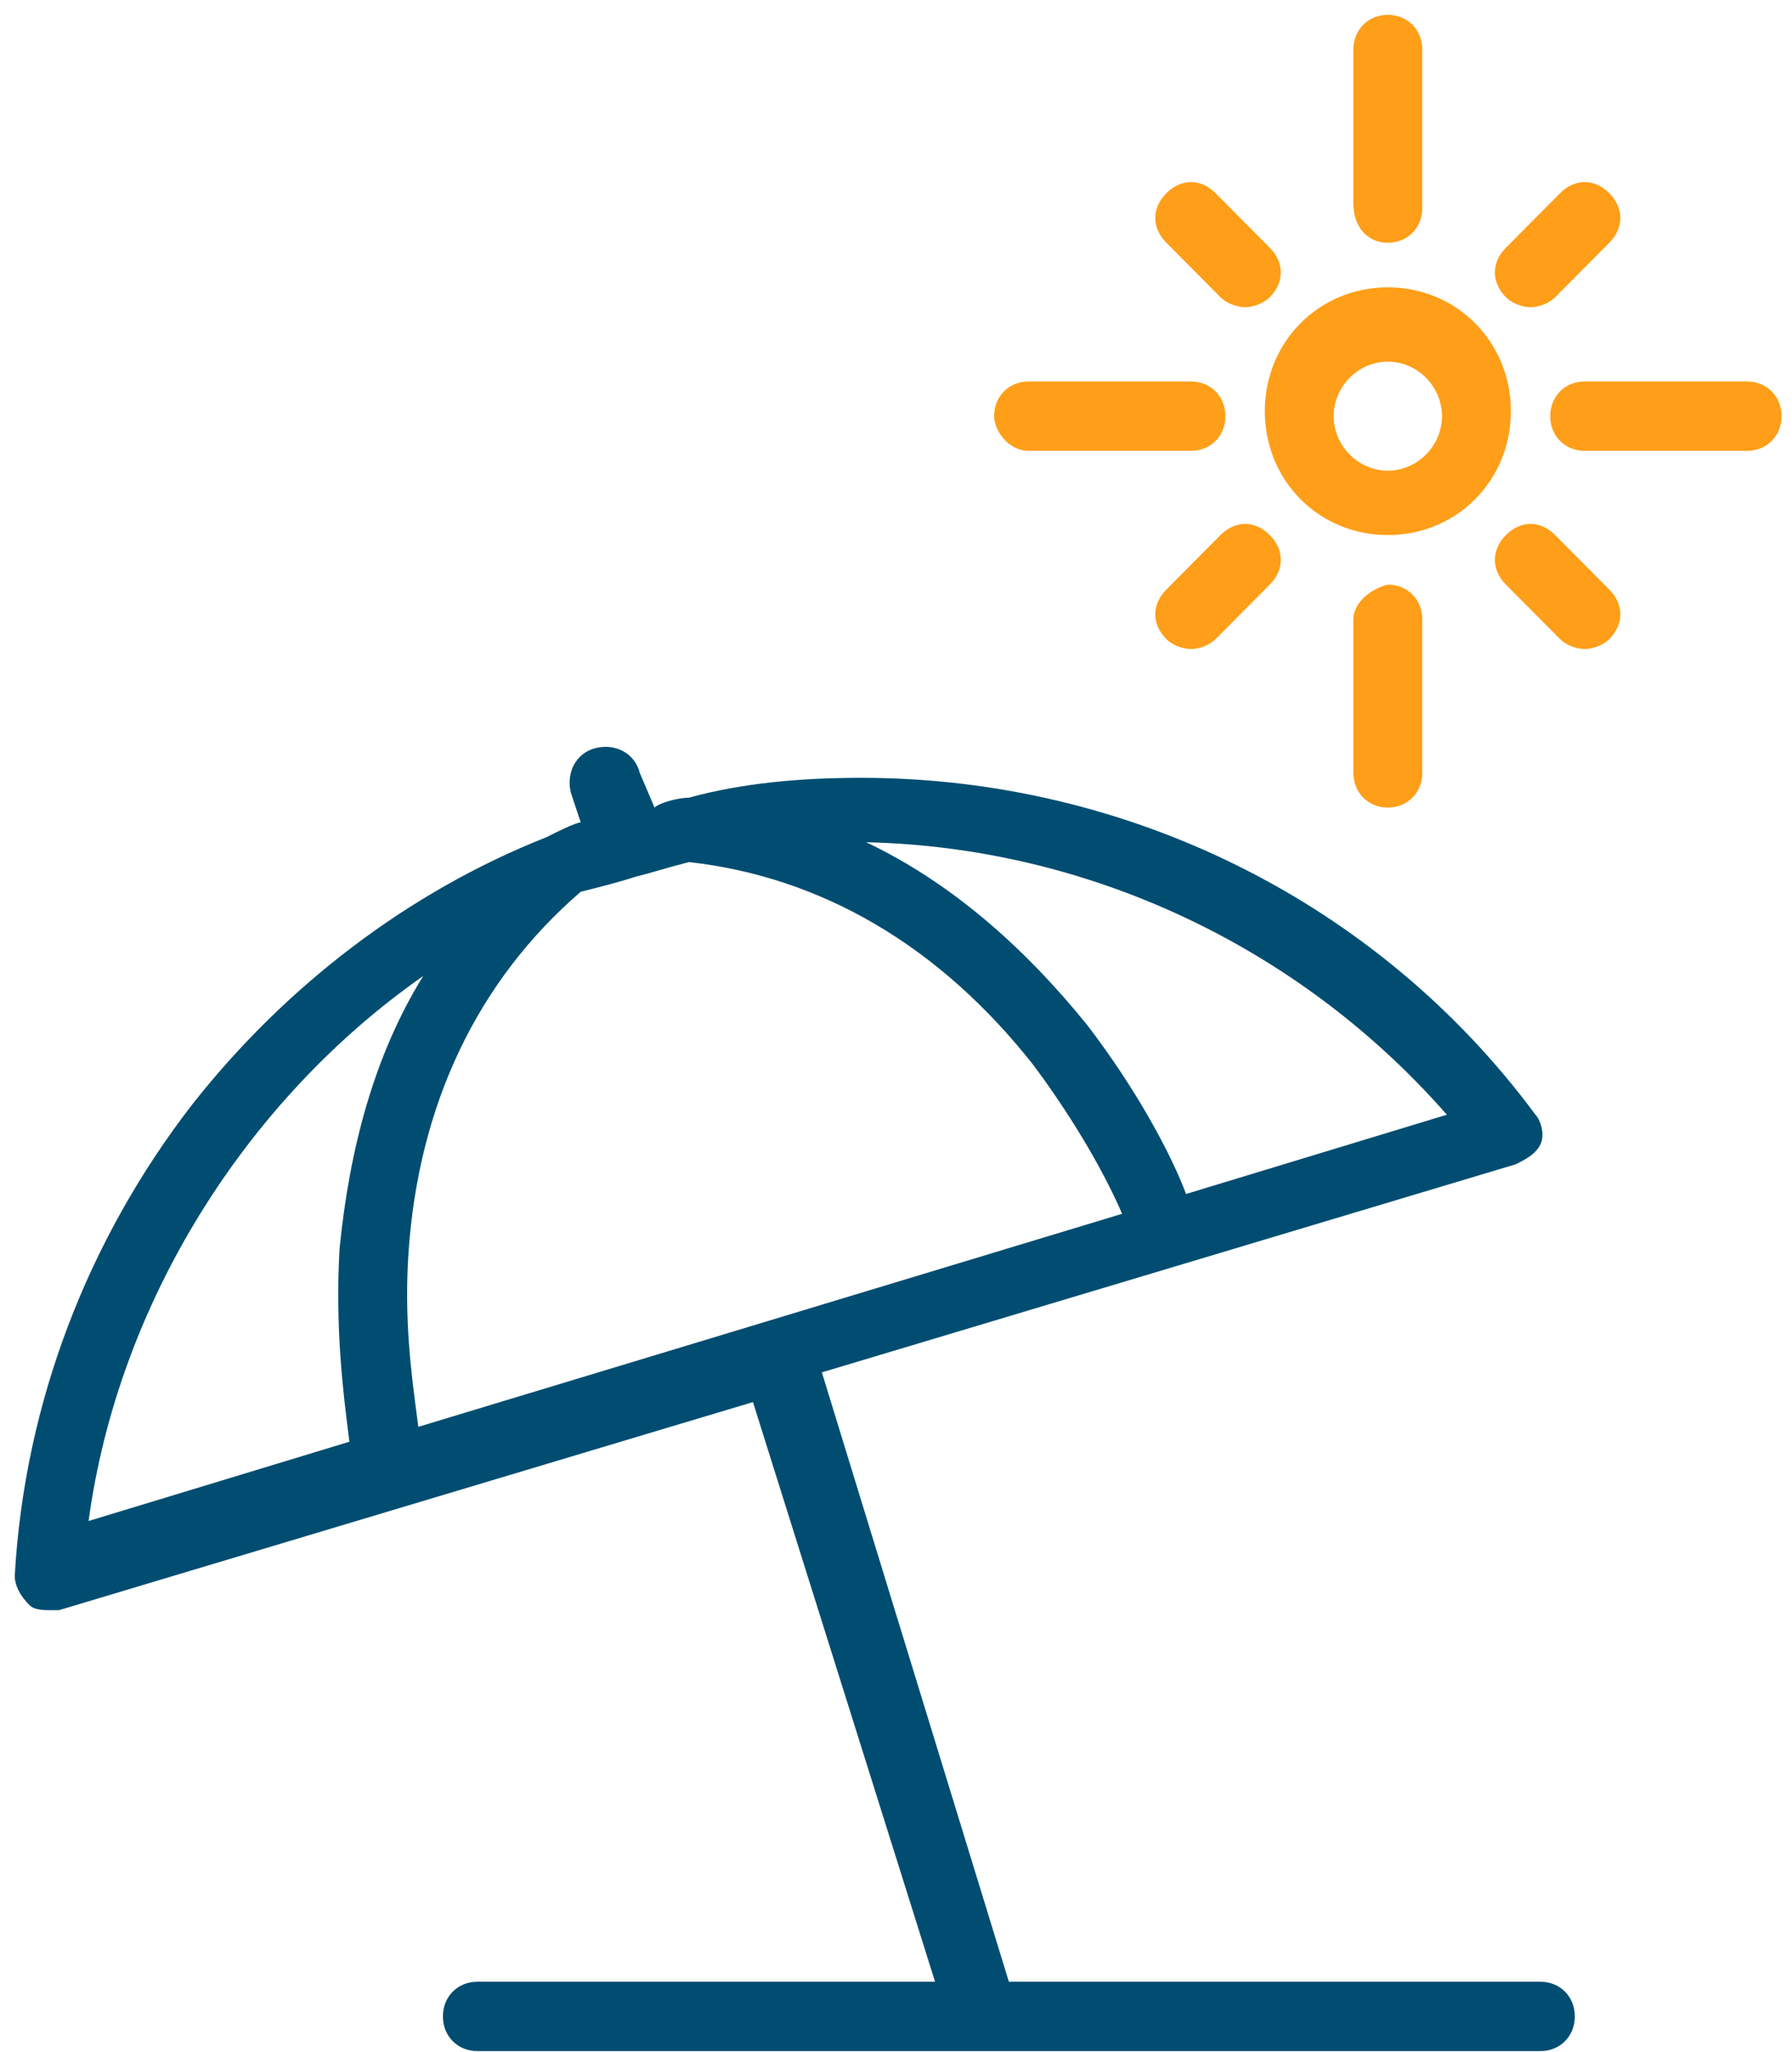 <svg width="62" height="71" viewBox="0 0 62 71" fill="none" xmlns="http://www.w3.org/2000/svg">
<path fill-rule="evenodd" clip-rule="evenodd" d="M34.905 68.571H53.295C53.976 68.571 54.486 69.086 54.486 69.771C54.486 70.457 53.976 70.971 53.295 70.971H16.516C15.835 70.971 15.324 70.457 15.324 69.771C15.324 69.086 15.835 68.571 16.516 68.571H32.351L26.051 48.514L2.043 55.714H1.703C1.532 55.714 1.192 55.714 1.022 55.543C0.681 55.2 0.511 54.857 0.511 54.514C0.851 48.514 3.065 42.857 6.641 38.229C9.876 34.114 14.132 30.857 18.9 28.971C19.241 28.8 19.922 28.457 20.092 28.457L19.751 27.429C19.581 26.743 19.922 26.057 20.603 25.886C21.284 25.714 21.965 26.057 22.135 26.743L22.646 27.943C22.816 27.771 23.497 27.6 23.838 27.6C25.711 27.086 27.754 26.914 29.797 26.914C38.992 26.914 47.676 31.2 53.124 38.571C53.295 38.743 53.465 39.257 53.295 39.6C53.124 39.943 52.784 40.114 52.443 40.286L28.435 47.486L34.905 68.571ZM22.901 30.086L22.901 30.086C22.603 30.171 22.305 30.257 21.965 30.343C21.454 30.514 20.773 30.686 20.092 30.857L20.092 30.857C16.516 33.943 14.473 38.229 14.132 43.371C13.983 45.63 14.227 47.491 14.404 48.84C14.429 49.027 14.452 49.204 14.473 49.371L38.822 42C38.311 40.8 37.289 38.914 35.757 36.857C32.522 32.743 28.435 30.343 23.838 29.829C23.497 29.914 23.199 30 22.901 30.086ZM50.059 38.571L41.035 41.314C40.524 39.943 39.332 37.714 37.63 35.486C35.416 32.743 32.862 30.514 29.968 29.143C37.63 29.314 44.951 32.743 50.059 38.571ZM12.053 49.602C11.876 48.196 11.59 45.922 11.749 43.2C12.089 39.771 12.941 36.514 14.643 33.771C8.514 38.057 4.086 45.086 3.065 52.629L12.089 49.886C12.078 49.795 12.066 49.701 12.053 49.602Z" fill="#004D71"/>
<path fill-rule="evenodd" clip-rule="evenodd" d="M35.587 15.6H41.205C41.886 15.6 42.397 15.086 42.397 14.4C42.397 13.714 41.886 13.2 41.205 13.2H35.587C34.905 13.2 34.395 13.714 34.395 14.4C34.395 14.914 34.905 15.6 35.587 15.6Z" fill="#FF9E18"/>
<path fill-rule="evenodd" clip-rule="evenodd" d="M60.446 13.2H54.827C54.146 13.2 53.635 13.714 53.635 14.4C53.635 15.086 54.146 15.6 54.827 15.6H60.446C61.127 15.6 61.638 15.086 61.638 14.4C61.638 13.714 61.127 13.2 60.446 13.2Z" fill="#FF9E18"/>
<path fill-rule="evenodd" clip-rule="evenodd" d="M53.805 18.514C53.295 18 52.614 18 52.103 18.514C51.592 19.029 51.592 19.714 52.103 20.229L53.976 22.114C54.146 22.286 54.486 22.457 54.827 22.457C55.168 22.457 55.508 22.286 55.678 22.114C56.189 21.6 56.189 20.914 55.678 20.4L53.805 18.514Z" fill="#FF9E18"/>
<path fill-rule="evenodd" clip-rule="evenodd" d="M46.824 21.428V26.743C46.824 27.428 47.335 27.943 48.016 27.943C48.697 27.943 49.208 27.428 49.208 26.743V21.428C49.208 20.743 48.697 20.229 48.016 20.229C47.335 20.4 46.824 20.914 46.824 21.428Z" fill="#FF9E18"/>
<path fill-rule="evenodd" clip-rule="evenodd" d="M42.227 18.514L40.354 20.4C39.843 20.914 39.843 21.6 40.354 22.114C40.524 22.286 40.865 22.457 41.205 22.457C41.546 22.457 41.886 22.286 42.057 22.114L43.93 20.229C44.441 19.714 44.441 19.029 43.93 18.514C43.419 18 42.738 18 42.227 18.514Z" fill="#FF9E18"/>
<path fill-rule="evenodd" clip-rule="evenodd" d="M52.273 14.229C52.273 16.629 50.4 18.514 48.016 18.514C45.632 18.514 43.76 16.629 43.76 14.229C43.76 11.829 45.632 9.943 48.016 9.943C50.4 9.943 52.273 11.829 52.273 14.229ZM49.889 14.4C49.889 13.371 49.038 12.514 48.016 12.514C46.995 12.514 46.143 13.371 46.143 14.4C46.143 15.429 46.995 16.286 48.016 16.286C49.038 16.286 49.889 15.429 49.889 14.4Z" fill="#FF9E18"/>
<path fill-rule="evenodd" clip-rule="evenodd" d="M42.227 10.286C42.397 10.457 42.738 10.629 43.078 10.629C43.419 10.629 43.76 10.457 43.93 10.286C44.441 9.771 44.441 9.086 43.93 8.571L42.057 6.686C41.546 6.171 40.865 6.171 40.354 6.686C39.843 7.2 39.843 7.886 40.354 8.4L42.227 10.286Z" fill="#FF9E18"/>
<path fill-rule="evenodd" clip-rule="evenodd" d="M48.016 8.4C48.697 8.4 49.208 7.886 49.208 7.2V1.714C49.208 1.029 48.697 0.514 48.016 0.514C47.335 0.514 46.824 1.029 46.824 1.714V7.029C46.824 7.886 47.335 8.4 48.016 8.4Z" fill="#FF9E18"/>
<path fill-rule="evenodd" clip-rule="evenodd" d="M52.954 10.629C53.295 10.629 53.635 10.457 53.805 10.286L55.678 8.4C56.189 7.886 56.189 7.2 55.678 6.686C55.168 6.171 54.486 6.171 53.976 6.686L52.103 8.571C51.592 9.086 51.592 9.771 52.103 10.286C52.273 10.457 52.614 10.629 52.954 10.629Z" fill="#FF9E18"/>
</svg>
